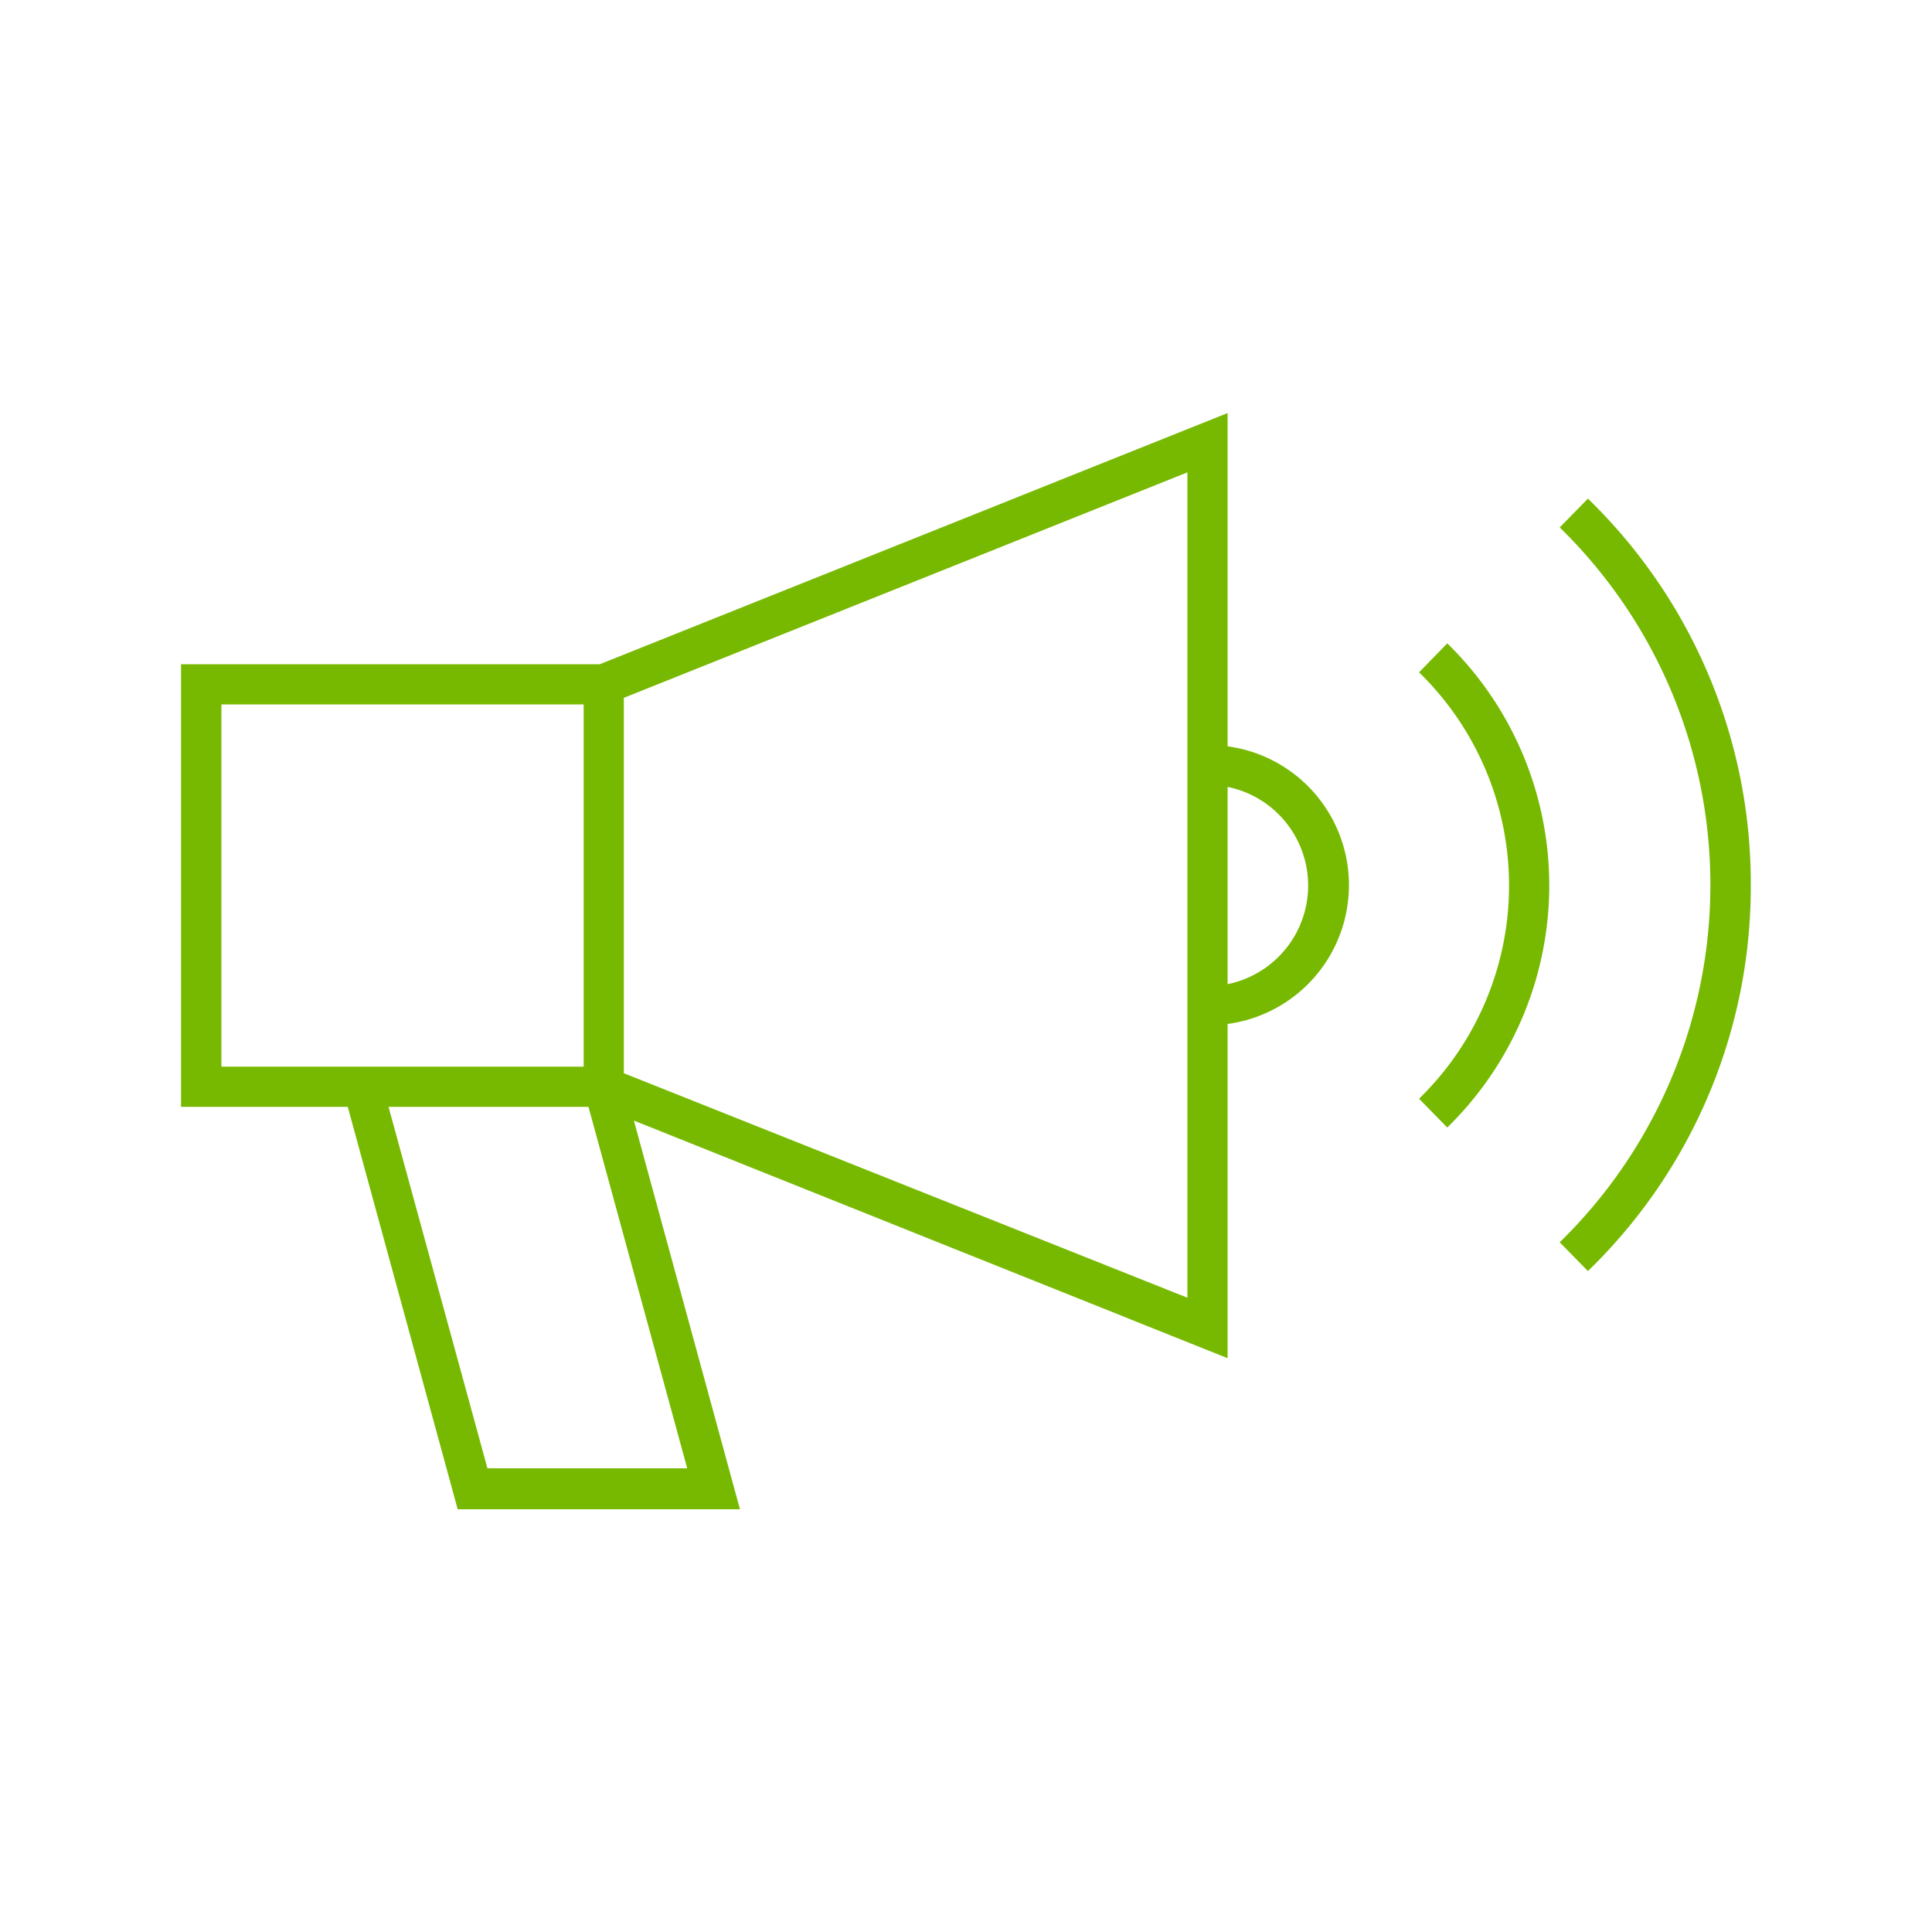 <svg id="Layer_1" data-name="Layer 1" xmlns="http://www.w3.org/2000/svg" viewBox="0 0 100 100"><defs><style>.cls-1{fill:#76b900;}.cls-2{fill:none;}</style></defs><path class="cls-1" d="M63.54,38.65V21.38l-32.49,13H9.37V57.29H18l5.69,20.83H38.3L32.81,58l30.73,12.3V53a7.25,7.25,0,0,0,0-14.37ZM11.46,36.46H30.21V55.21H11.46ZM25.23,76,20.11,57.29H30.46L35.57,76Zm36.23-8.83L32.29,55.55V36.12L61.46,24.45Zm2.08-16.27V40.73a5.21,5.21,0,0,1,0,10.21Zm27.08-5.11a27.69,27.69,0,0,1-8.43,20l-1.46-1.49a25.84,25.84,0,0,0,0-37l1.46-1.49A27.73,27.73,0,0,1,90.62,45.83ZM74.91,33.3a17.51,17.51,0,0,1,0,25.06l-1.46-1.49a15.4,15.4,0,0,0,0-22.07Z"/><rect class="cls-2" width="100" height="100"/></svg>